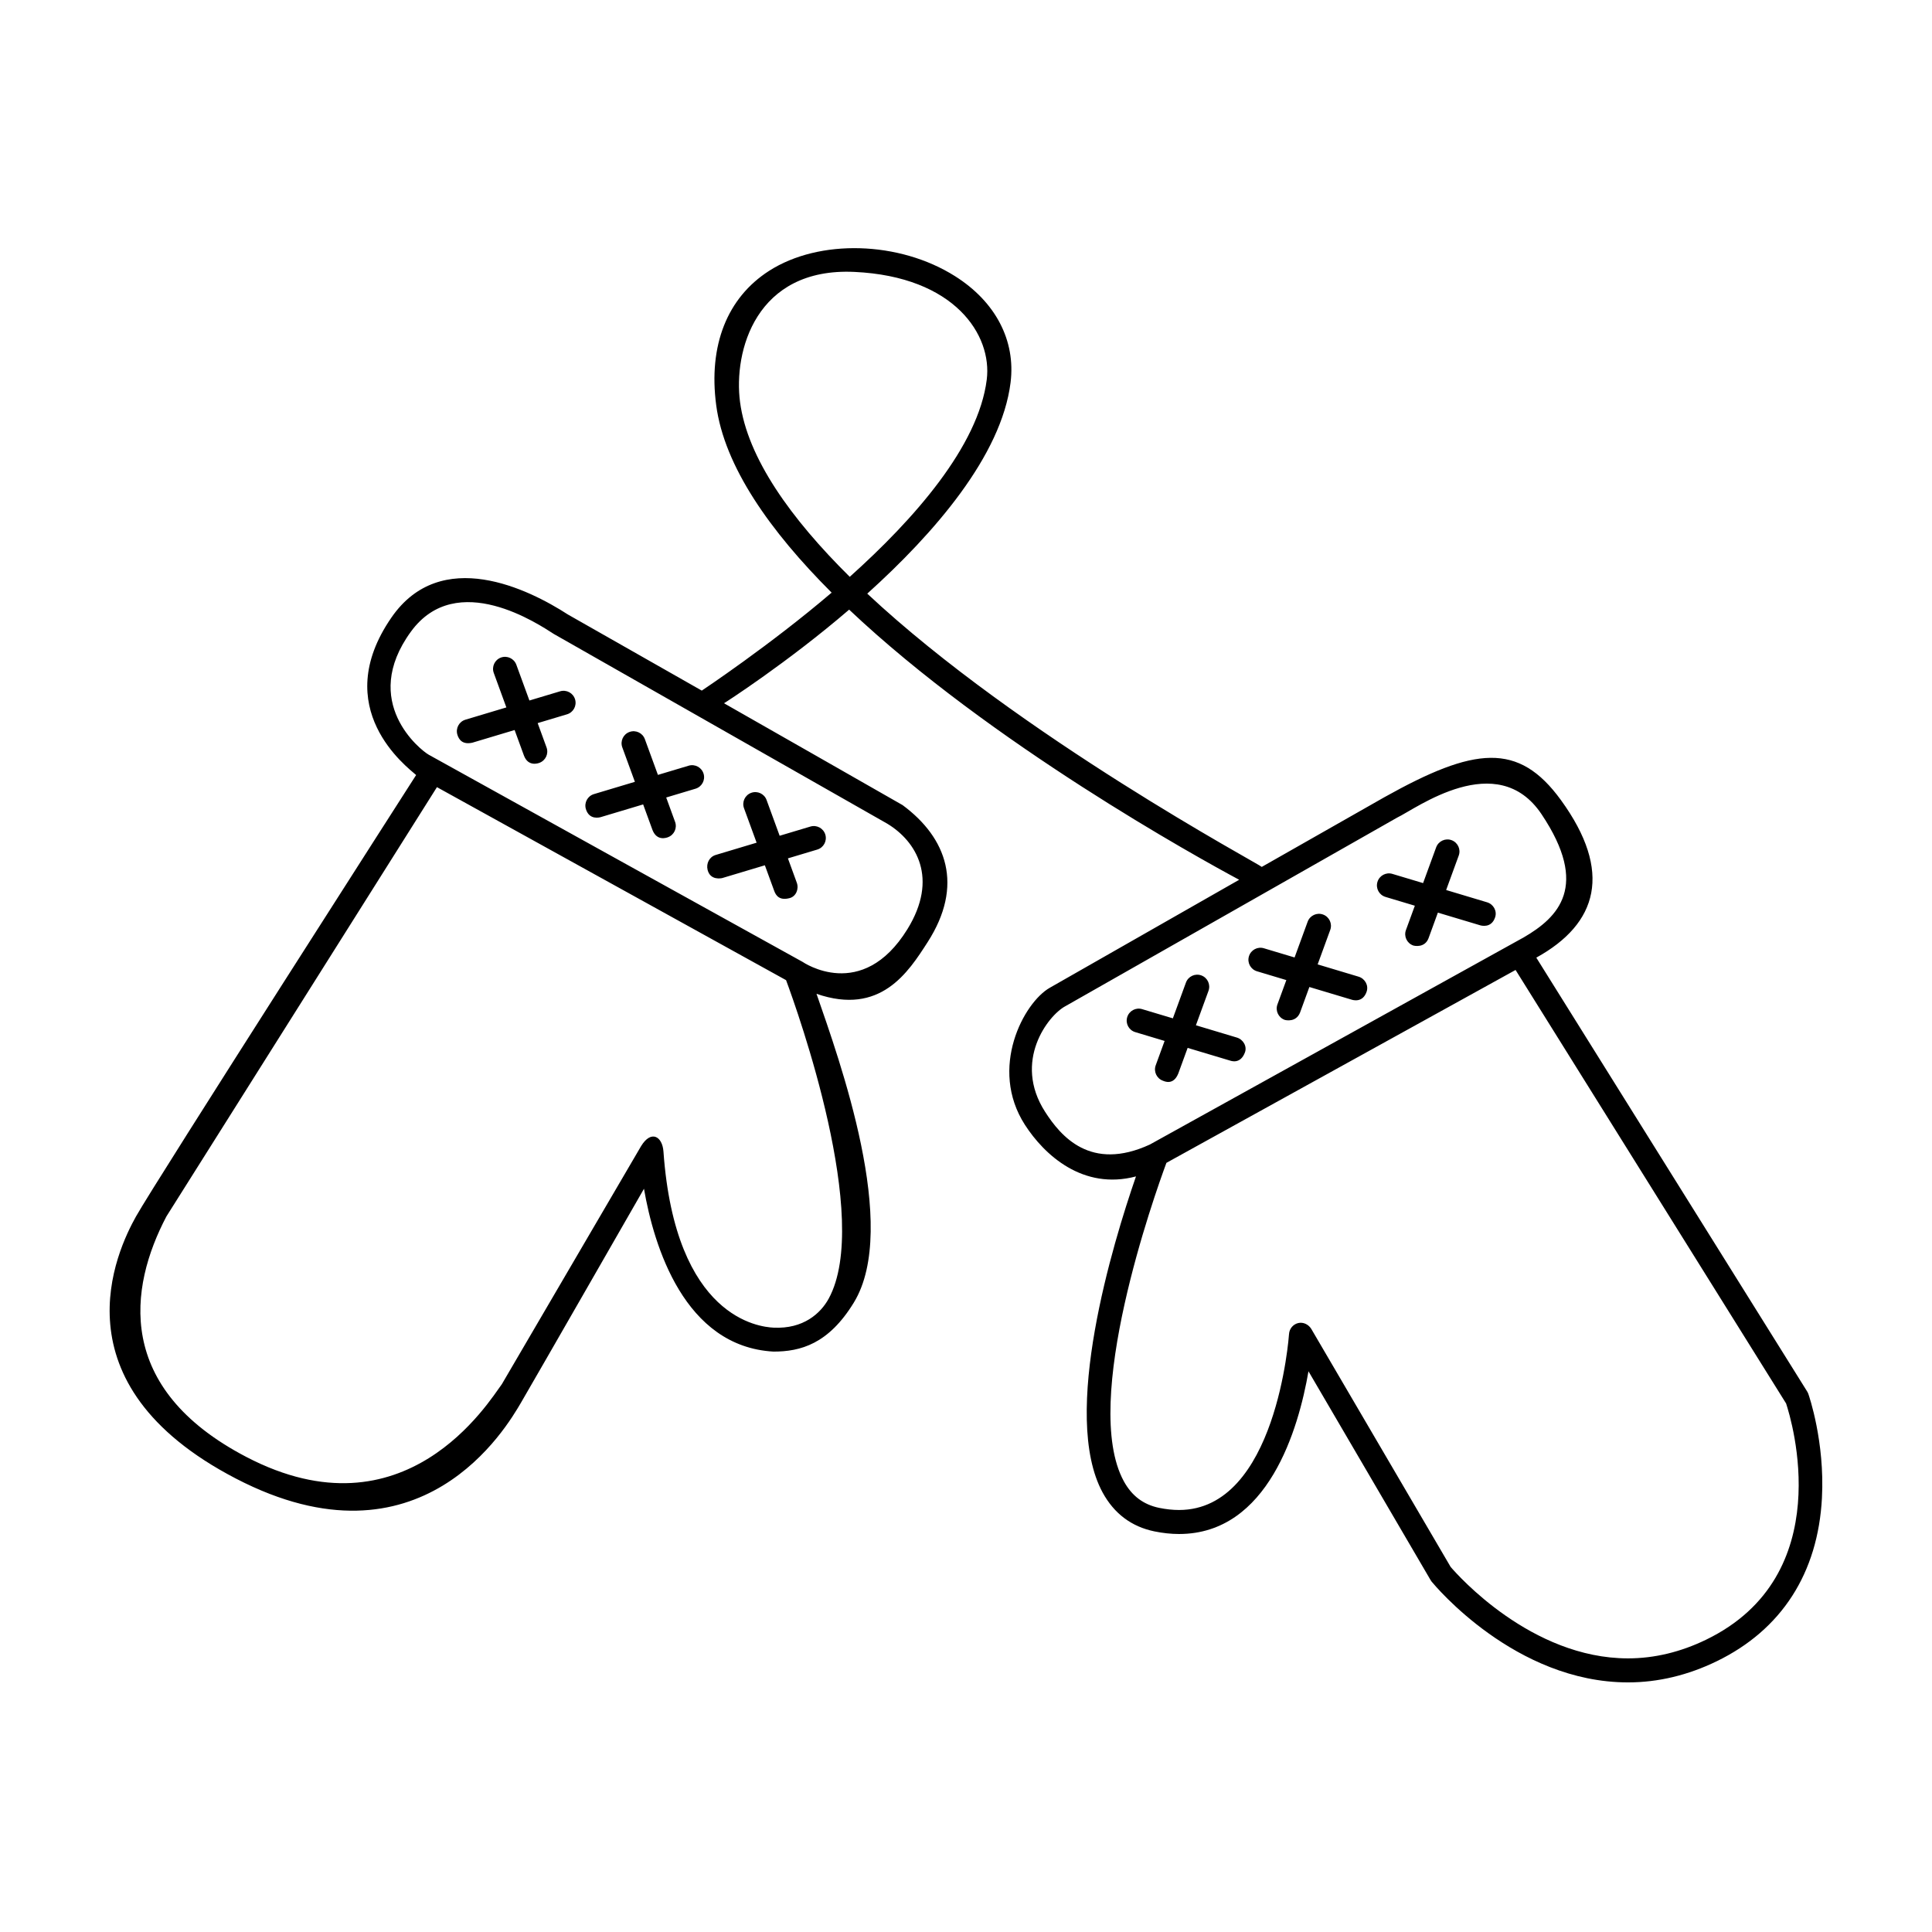 <?xml version="1.0" encoding="UTF-8"?>
<!-- Uploaded to: SVG Repo, www.svgrepo.com, Generator: SVG Repo Mixer Tools -->
<svg fill="#000000" width="800px" height="800px" version="1.1" viewBox="144 144 512 512" xmlns="http://www.w3.org/2000/svg">
 <path d="m284.3 329.64 8.137-2.438c1.684-0.504 3.457 0.449 3.965 2.137 0.504 1.684-0.453 3.457-2.137 3.961l-7.777 2.332 2.352 6.449c0.605 1.652-0.246 3.477-1.895 4.082-0.359 0.133-2.953 1.047-4.082-1.895l-2.484-6.801-11.211 3.359c-2.551 0.555-3.547-0.754-3.961-2.133-0.504-1.684 0.449-3.461 2.133-3.965l10.852-3.254-3.336-9.133c-0.605-1.652 0.246-3.477 1.895-4.082 1.652-0.598 3.477 0.246 4.082 1.898zm18.93 30.898 11.211-3.359 2.484 6.801c1.184 2.988 3.719 2.031 4.082 1.898 1.652-0.605 2.504-2.43 1.895-4.082l-2.352-6.449 7.773-2.332c1.684-0.504 2.641-2.277 2.137-3.961-0.504-1.684-2.281-2.641-3.961-2.137l-8.141 2.438-3.465-9.48c-0.605-1.652-2.43-2.5-4.082-1.895-1.652 0.605-2.5 2.43-1.895 4.082l3.336 9.129-10.852 3.254c-1.684 0.504-2.641 2.277-2.137 3.961 0.902 2.988 3.656 2.223 3.965 2.133zm32.258 16.133 11.211-3.359 2.484 6.801c0.469 1.289 1.449 2.59 4.082 1.895 1.699-0.441 2.504-2.43 1.895-4.082l-2.352-6.449 7.777-2.332c1.684-0.504 2.641-2.281 2.137-3.965-0.508-1.684-2.281-2.641-3.965-2.133l-8.141 2.438-3.465-9.48c-0.598-1.652-2.43-2.5-4.082-1.895s-2.504 2.43-1.895 4.082l3.336 9.129-10.848 3.254c-1.684 0.504-2.562 2.258-2.137 3.965 0.723 2.852 3.66 2.223 3.961 2.133zm291.35 164.24c-1.039 19.984-10.699 35.004-27.93 43.359-7.594 3.68-15.488 5.582-23.461 5.582h-0.004c-29.887 0-51.188-25.66-52.078-26.746-0.105-0.125-0.203-0.289-0.281-0.43l-32.324-55.27c-2.621 15.184-10.656 43.121-34.305 43.121-2.109 0-4.312-0.238-6.555-0.699-6.039-1.25-10.645-4.711-13.68-10.273-11.211-20.566 2.746-66.23 8.828-83.793-14.07 3.727-24.312-5.715-29.441-13.684-9.652-15.012-0.277-32.434 6.625-36.324 0.211-0.117 50.16-28.605 50.16-28.605-10.785-5.789-65.875-36.148-103.36-71.59-16.328 14.035-33 24.742-33.164 24.812 0 0 47.133 26.852 47.328 26.992 11.758 8.699 16.277 21.312 6.629 36.324-5.129 7.977-12.5 19.539-29.441 13.684 6.082 17.566 22.102 61.828 9.898 81.812-6.731 11.027-14.172 13.004-21.305 13.004-23.629-1.324-31.691-27.973-34.316-43.152 0 0-28.879 50.344-32.602 56.703-3.723 6.352-26.453 45.586-75.547 20.094-48.422-25.137-31.52-60.422-26.48-69.441 5.039-9.012 74.246-117 74.246-117-2.422-2.16-23.191-17.633-6.539-41.746 13.133-19.023 36.371-7.523 46.777-0.785l35.465 20.156s18.168-12.078 34.41-25.965c-16.312-16.289-28.445-33.457-30.59-49.676-2.098-15.824 2.891-28.465 14.031-35.605 13.301-8.516 34.465-7.914 49.238 1.402 10.762 6.785 16.133 17.062 14.742 28.207-2.43 19.445-20.258 39.961-37.98 55.941 40.352 37.762 104.26 71.875 104.55 72.418l32.516-18.484c23.84-13.32 35.508-14.73 46.773 0.785 13.789 18.992 9.77 32.742-6.535 41.746l71.781 114.97c0.121 0.195 0.227 0.414 0.309 0.637 0.184 0.516 4.387 12.711 3.609 27.516zm-274.52-137.16-92.523-51.148-71.695 113.77c-9.91 18.859-13.801 45.5 21.199 63.742 42.074 21.938 64.25-14.68 67.695-19.289l36.902-63.094c2.699-4.398 5.644-2.539 5.926 1.426 3.144 44.289 25.543 46.496 29.16 46.684 7.926 0.395 12.508-3.797 14.637-7.699 11.441-21-8.195-76.012-11.301-84.387zm26.801-41.477s-88.219-50.18-88.359-50.27c-3.84-2.449-25.688-17.301-37.852-0.625-13.629 18.68 2.574 31.434 4.699 32.625 4.16 2.336 99.059 54.887 99.098 54.91 0.051 0.035 15.715 10.863 27.77-8.672 8.305-13.453 2.398-23.285-5.356-27.969zm-9.926-65.41c17.027-15.262 34.102-34.605 36.309-52.27 1.473-11.758-8.43-27.293-35.074-28.535-26.156-1.219-32.082 21.059-30.309 34.484 1.965 14.852 13.484 30.902 29.074 46.32zm79.531 150.45c0.051-0.023 98.637-54.645 99.094-54.906 9.113-5.297 17.496-13.531 4.707-32.633-11.77-17.566-33.246-1.48-38.27 0.902l-87.949 49.992c-4.516 2.418-13.961 14.574-5.344 27.973 4.148 6.461 12.051 15.906 27.762 8.672zm168.61 68.617-71.691-114.88-92.531 51.117c-3.098 8.375-22.73 63.375-11.297 84.359 2.125 3.898 5.195 6.207 9.375 7.074 1.812 0.371 3.586 0.562 5.266 0.562 25.832 0 29.121-46.184 29.152-46.652 0.098-1.391 1.082-2.57 2.445-2.891 1.359-0.316 2.769 0.395 3.477 1.598l36.902 63.027c1.867 2.188 21.387 24.242 47.004 24.242h0.004c7.008 0 13.965-1.688 20.688-4.949 35.168-17.043 22.66-58.199 21.207-62.605zm-106.17-134.24 7.785 2.332-2.359 6.449c-0.605 1.652 0.246 3.477 1.895 4.082 0.363 0.133 3.09 0.695 4.086-1.895l2.481-6.801 11.215 3.359c0.309 0.09 2.992 0.816 3.961-2.137 0.551-1.672-0.453-3.457-2.137-3.961l-10.848-3.254 3.336-9.129c0.605-1.652-0.246-3.477-1.895-4.082-1.652-0.605-3.477 0.246-4.086 1.895l-3.465 9.48-8.137-2.438c-1.684-0.508-3.457 0.449-3.961 2.133-0.508 1.688 0.445 3.461 2.129 3.965zm-34.047 19.711 7.777 2.332-2.359 6.445c-0.605 1.652 0.246 3.477 1.895 4.086 0.363 0.125 3.031 0.691 4.086-1.898l2.481-6.801 11.215 3.359c0.309 0.098 2.934 0.902 3.961-2.133 0.57-1.664-0.453-3.461-2.137-3.965l-10.844-3.254 3.332-9.129c0.605-1.652-0.242-3.477-1.895-4.082s-3.477 0.246-4.086 1.895l-3.465 9.48-8.137-2.438c-1.684-0.508-3.457 0.449-3.961 2.137-0.512 1.688 0.449 3.461 2.137 3.965zm-26.84 24.914c-0.605 1.648 0.246 3.477 1.895 4.082 0.359 0.133 2.766 1.355 4.082-1.895l2.484-6.801 11.215 3.359c0.309 0.09 2.754 1.027 3.961-2.137 0.625-1.641-0.453-3.457-2.137-3.961l-10.848-3.254 3.336-9.133c0.598-1.652-0.246-3.477-1.898-4.082-1.652-0.605-3.473 0.246-4.082 1.898l-3.465 9.48-8.141-2.438c-1.684-0.516-3.457 0.453-3.961 2.137-0.504 1.684 0.453 3.457 2.137 3.953l7.777 2.336z"/>
</svg>